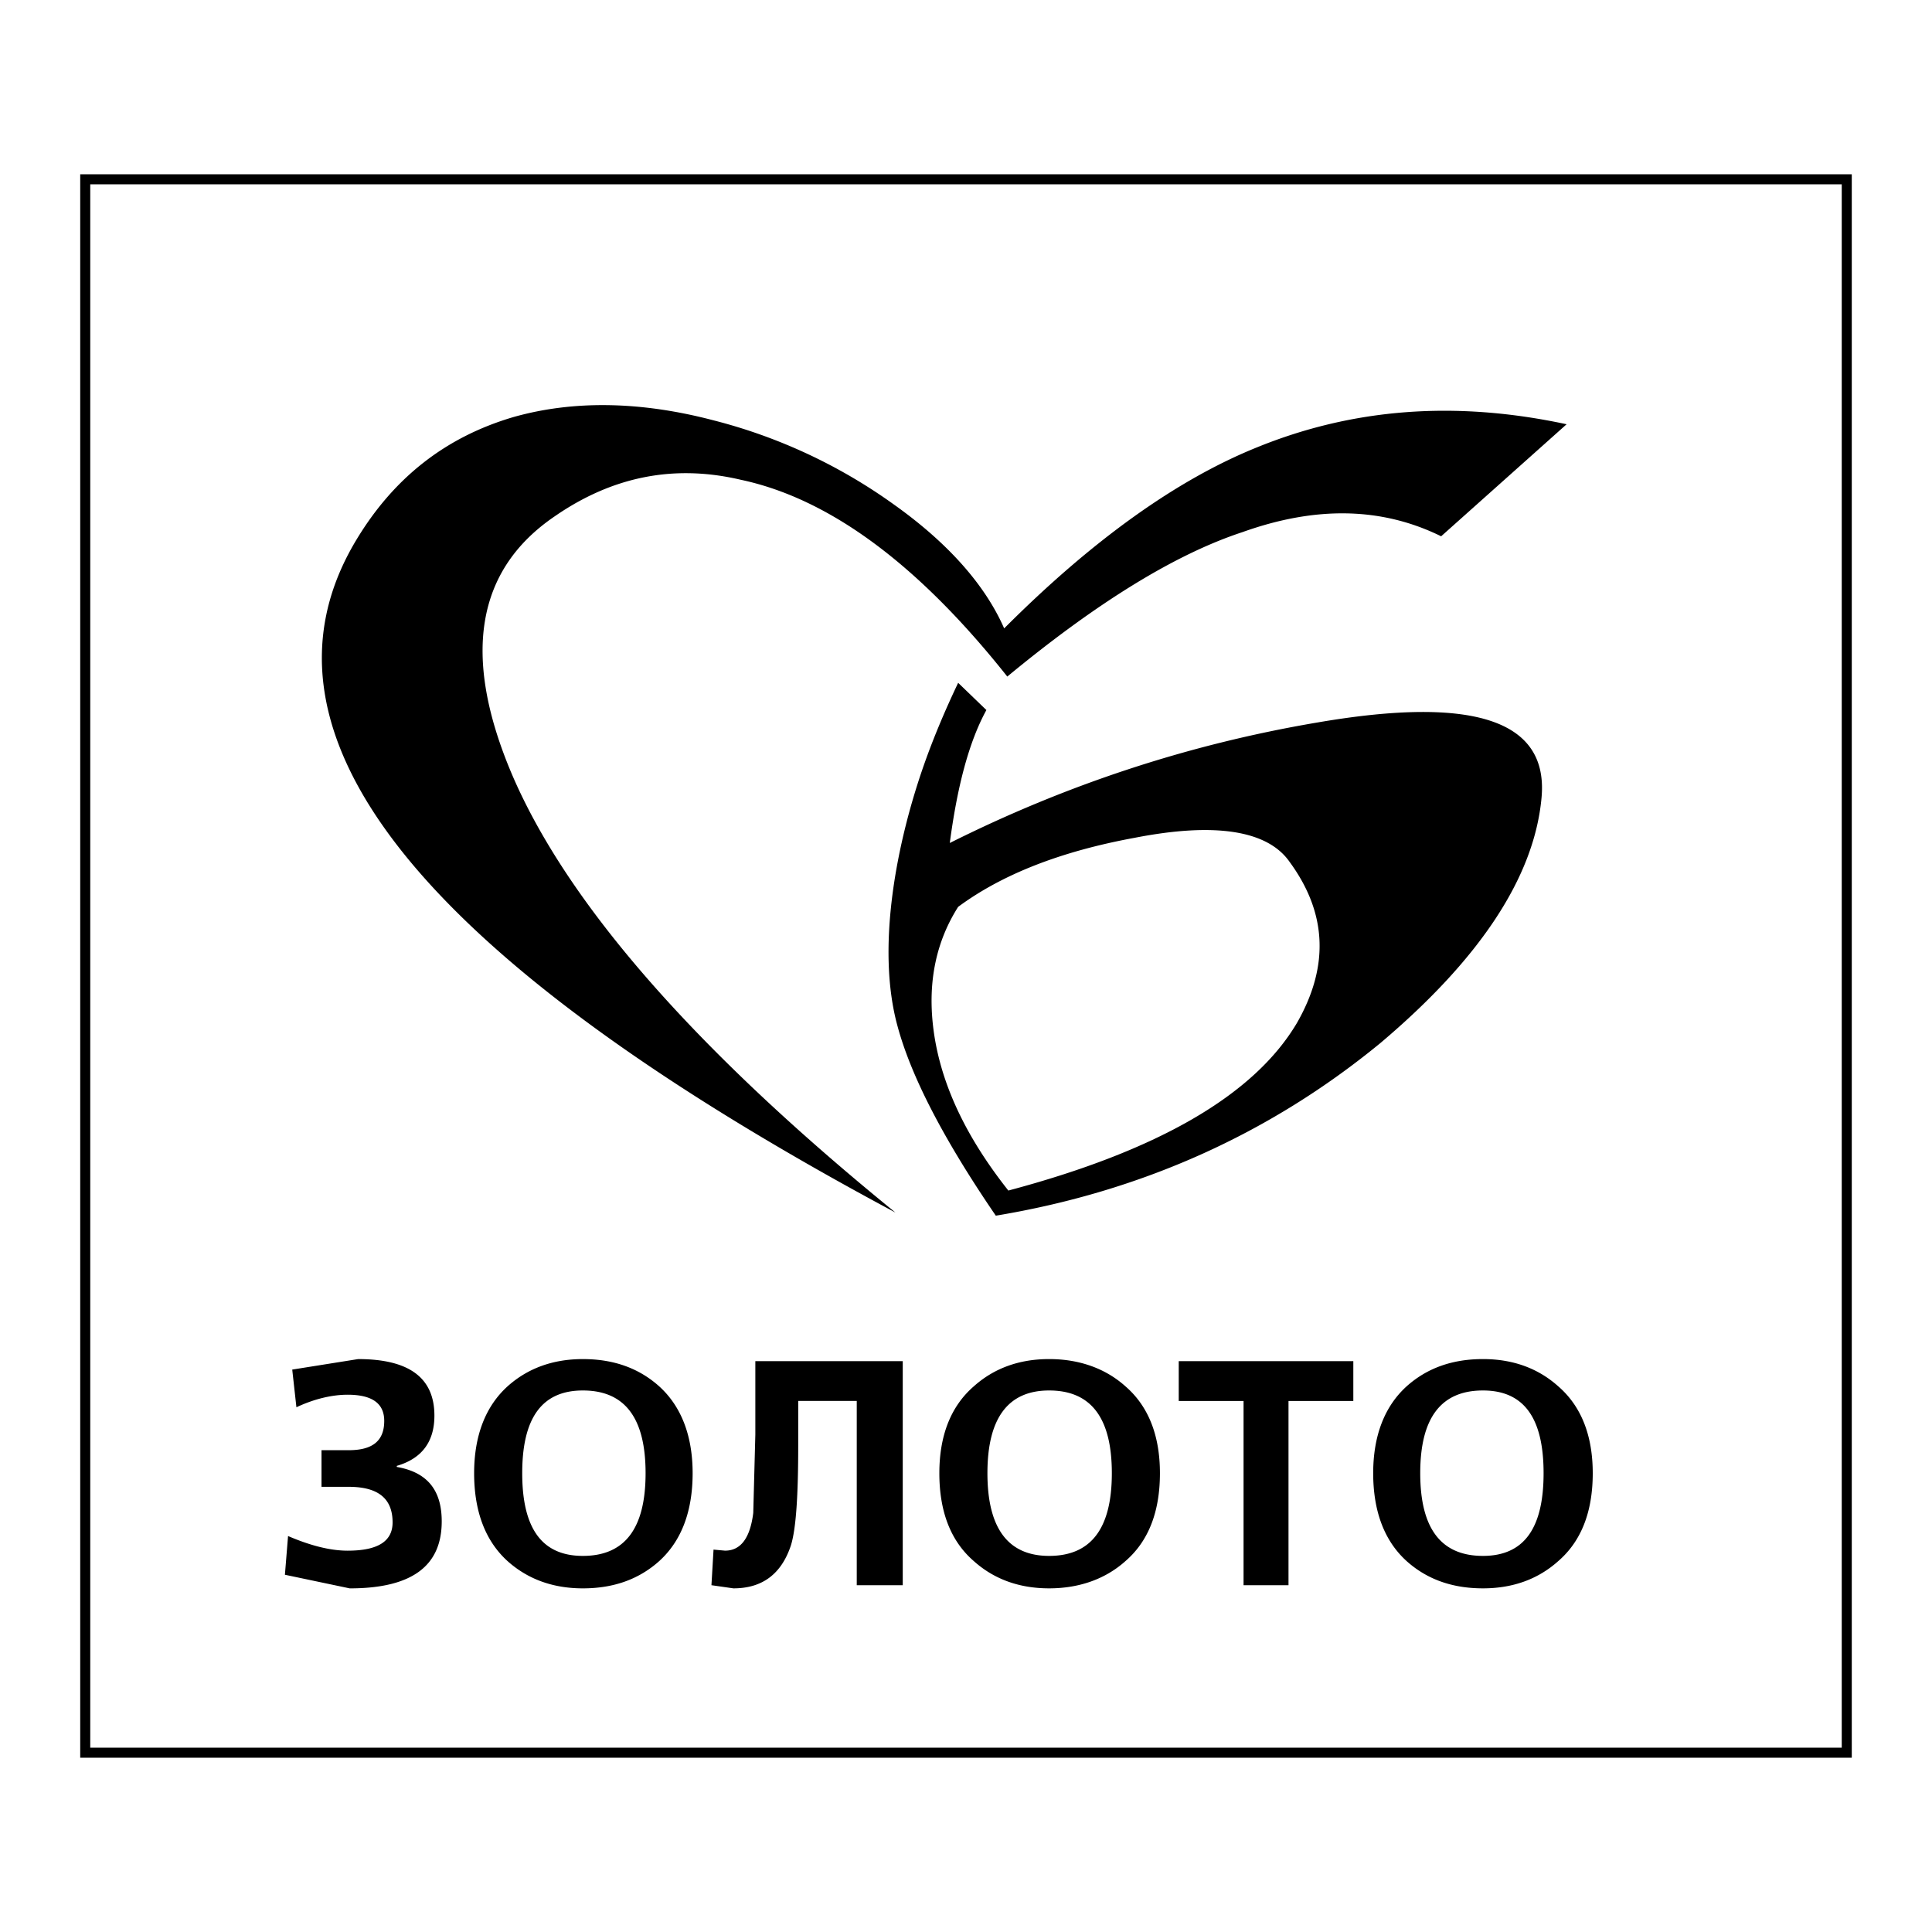 <svg xmlns="http://www.w3.org/2000/svg" width="2500" height="2500" viewBox="0 0 192.756 192.756"><g fill-rule="evenodd" clip-rule="evenodd"><path fill="#fff" d="M0 0h192.756v192.756H0V0z"/><path fill="#fff" stroke="#000" stroke-width="1.001" stroke-miterlimit="2.613" d="M184.252 174.867H8.504V17.889h175.748v156.978z"/><path d="M156.301 42.328c-11.162-2.401-21.383-1.566-30.875 2.298-8.031 3.238-16.479 9.295-25.24 18.069-1.877-4.282-5.529-8.46-10.952-12.324a53.437 53.437 0 0 0-18.149-8.46c-7.197-1.88-13.872-1.984-19.817-.313-6.78 1.984-11.995 6.058-15.75 12.324-11.577 19.322 6.362 41.673 53.82 67.053-19.921-16.189-32.75-30.811-38.279-43.762-5.006-11.802-3.546-20.367 4.276-25.693 5.736-3.969 11.891-5.222 18.566-3.655 8.865 1.88 17.731 8.46 26.597 19.636 8.971-7.416 16.793-12.22 23.469-14.413 7.301-2.611 13.871-2.507 19.816.417l12.518-11.177zM98.412 70.841l-2.816-2.716c-1.313 2.759-2.437 5.43-3.358 8.03-2.729 7.705-4.873 18.285-2.691 26.227 1.356 5.014 4.589 11.279 9.805 18.906 14.496-2.404 27.326-8.148 38.383-17.234 10.012-8.46 15.332-16.606 16.062-24.44.73-7.729-6.676-10.236-22.426-7.52-12.934 2.194-25.137 6.267-36.61 12.011.731-5.535 1.878-10.025 3.651-13.264zm-2.816 19.636c-2.19 3.446-3.022 7.416-2.503 11.906.628 5.432 3.129 10.863 7.511 16.398 14.914-3.969 24.51-9.504 28.787-16.711 3.232-5.641 3.023-10.967-.73-16.084-2.191-3.134-7.406-3.969-15.438-2.402-7.405 1.358-13.246 3.655-17.627 6.893zM52.102 146.98c0 5.537 1.982 8.252 6.05 8.252 4.172 0 6.258-2.715 6.258-8.252 0-5.535-2.086-8.252-6.258-8.252-4.068.001-6.05 2.717-6.05 8.252zm27.536-7.207v4.387c0 5.014-.209 8.357-.73 10.027-.938 2.82-2.816 4.283-5.737 4.283l-2.19-.314.208-3.551 1.147.104c1.565 0 2.504-1.252 2.816-3.76l.208-7.834v-7.311h14.707v22.352h-4.589v-18.383h-5.84zm18.878 7.207c0 5.537 2.088 8.252 6.154 8.252 4.172 0 6.258-2.715 6.258-8.252 0-5.535-2.086-8.252-6.258-8.252-4.066.001-6.154 2.717-6.154 8.252zm36.505-11.175v3.969h-6.467v18.383h-4.484v-18.383h-6.467v-3.969h17.418zm6.676 11.175c0 5.537 2.086 8.252 6.258 8.252 4.068 0 6.049-2.715 6.049-8.252 0-5.535-1.98-8.252-6.049-8.252-4.172.001-6.258 2.717-6.258 8.252zm-105.97-11.384c5.11 0 7.614 1.881 7.614 5.641 0 2.611-1.251 4.283-3.754 5.014v.105c3.024.521 4.484 2.297 4.484 5.43 0 4.49-3.025 6.686-9.179 6.686l-6.466-1.359.313-3.863c2.19.939 4.172 1.461 5.945 1.461 3.025 0 4.485-.939 4.485-2.82 0-2.4-1.46-3.551-4.38-3.551h-2.712v-3.654h2.712c2.398 0 3.546-.939 3.546-2.924 0-1.777-1.252-2.611-3.651-2.611-1.564 0-3.337.418-5.11 1.252l-.417-3.76 6.57-1.047zm61.433 2.716c1.982-1.775 4.484-2.717 7.51-2.717s5.633.941 7.613 2.717c2.297 1.984 3.443 4.908 3.443 8.668 0 3.865-1.146 6.789-3.443 8.773-1.98 1.775-4.588 2.717-7.613 2.717s-5.527-.941-7.51-2.717c-2.294-1.984-3.441-4.908-3.441-8.773 0-3.759 1.147-6.683 3.441-8.668zm43.182 0c1.982-1.775 4.484-2.717 7.613-2.717 3.025 0 5.529.941 7.51 2.717 2.295 1.984 3.443 4.908 3.443 8.668 0 3.865-1.148 6.789-3.443 8.773-1.98 1.775-4.484 2.717-7.51 2.717-3.129 0-5.631-.941-7.613-2.717-2.191-1.984-3.338-4.908-3.338-8.773 0-3.759 1.146-6.683 3.338-8.668zm-89.7 17.442c-2.19-1.984-3.338-4.908-3.338-8.773 0-3.76 1.147-6.684 3.338-8.668 1.981-1.775 4.485-2.717 7.51-2.717 3.129 0 5.632.941 7.614 2.717 2.19 1.984 3.338 4.908 3.338 8.668 0 3.865-1.148 6.789-3.338 8.773-1.982 1.775-4.485 2.717-7.614 2.717-3.025 0-5.528-.942-7.51-2.717z"/></g></svg>
